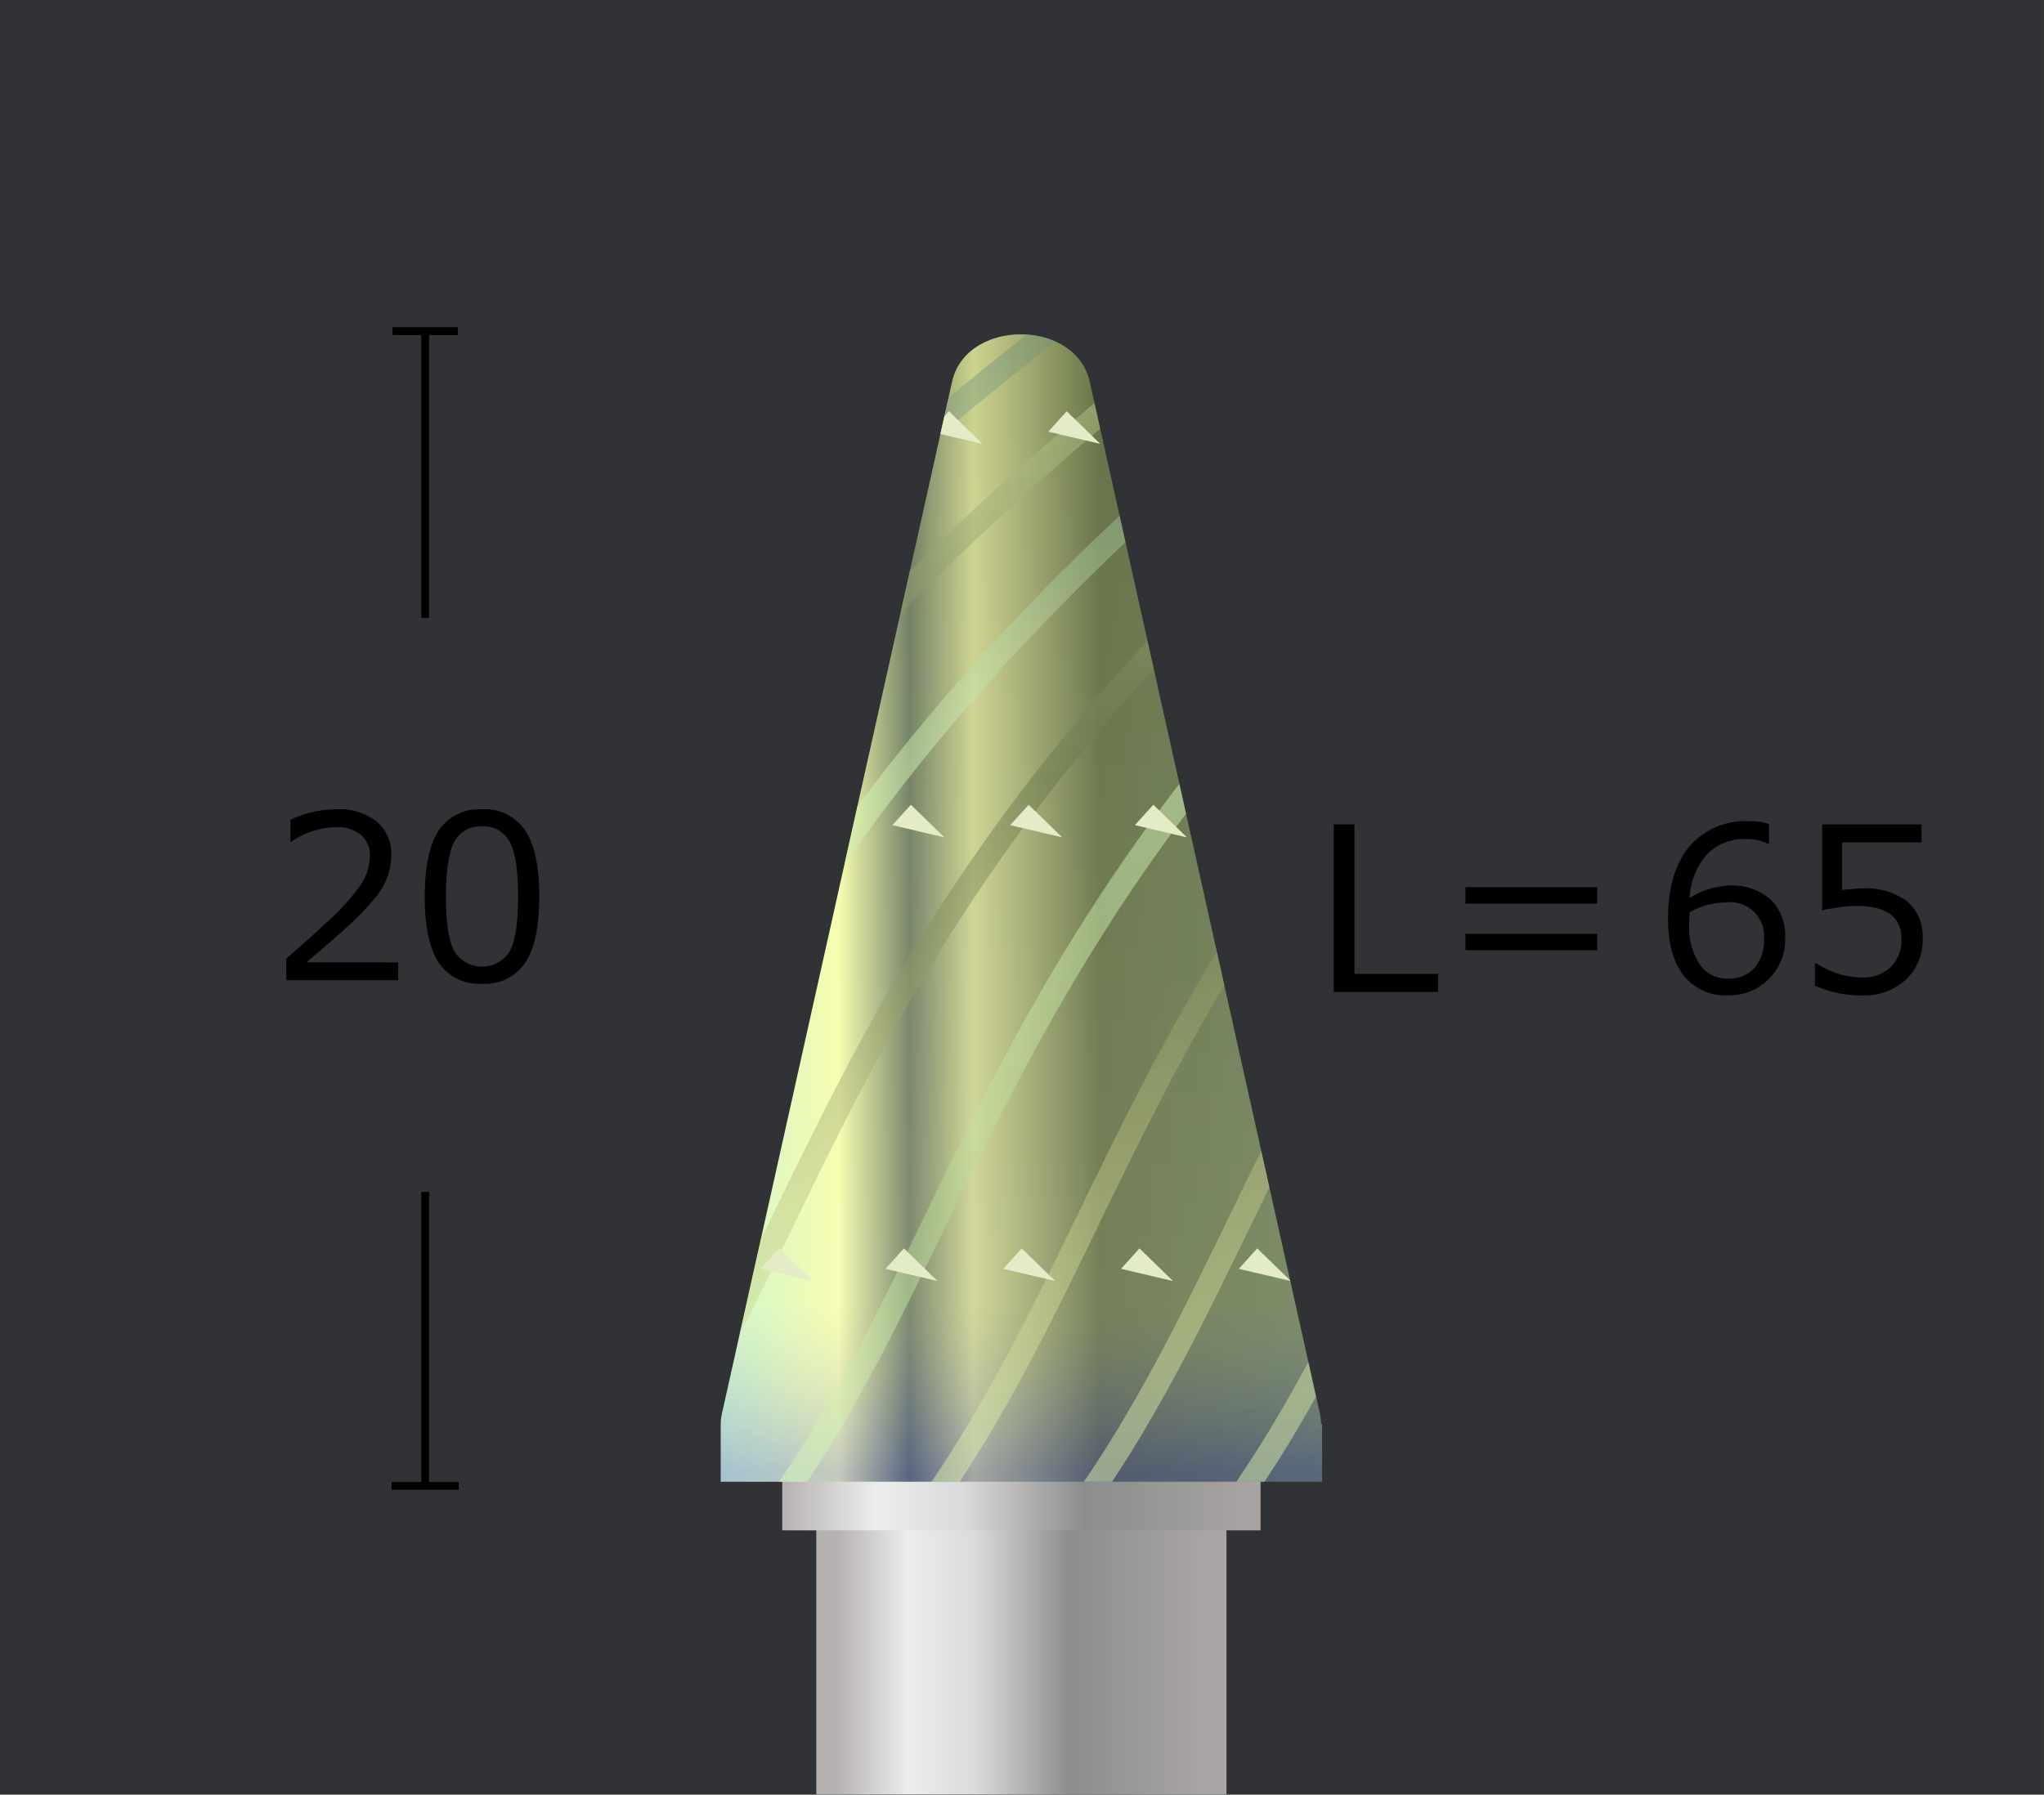 <svg id="レイヤー_2" data-name="レイヤー 2" xmlns="http://www.w3.org/2000/svg" xmlns:xlink="http://www.w3.org/1999/xlink" viewBox="0 0 262 230.1"><rect x="0" y="0" width="262" height="230.1" fill="#333333" stroke="none"/><defs><style>.cls-1,.cls-10,.cls-11,.cls-12,.cls-13,.cls-14,.cls-15,.cls-16,.cls-17,.cls-18,.cls-19,.cls-20,.cls-21,.cls-22,.cls-3,.cls-9{fill:none;}.cls-2{fill:#001f5e;opacity:0.05;}.cls-3{stroke:#000;}.cls-10,.cls-11,.cls-12,.cls-13,.cls-14,.cls-15,.cls-16,.cls-17,.cls-18,.cls-19,.cls-20,.cls-21,.cls-22,.cls-3,.cls-9{stroke-miterlimit:10;}.cls-4{fill:url(#名称未設定グラデーション_25);}.cls-5{fill:url(#名称未設定グラデーション_4);}.cls-6{fill:url(#名称未設定グラデーション_20);}.cls-7{fill:url(#名称未設定グラデーション_17);}.cls-8{clip-path:url(#clip-path);}.cls-10,.cls-11,.cls-12,.cls-13,.cls-14,.cls-15,.cls-16,.cls-17,.cls-18,.cls-19,.cls-20,.cls-21,.cls-22,.cls-9{stroke-width:3px;opacity:0.5;}.cls-9{stroke:url(#名称未設定グラデーション_11);}.cls-10{stroke:url(#名称未設定グラデーション_11-2);}.cls-11{stroke:url(#名称未設定グラデーション_11-3);}.cls-12{stroke:url(#名称未設定グラデーション_11-4);}.cls-13{stroke:url(#名称未設定グラデーション_11-5);}.cls-14{stroke:url(#名称未設定グラデーション_11-6);}.cls-15{stroke:url(#名称未設定グラデーション_44);}.cls-16{stroke:url(#名称未設定グラデーション_11-7);}.cls-17{stroke:url(#名称未設定グラデーション_44-2);}.cls-18{stroke:url(#名称未設定グラデーション_11-8);}.cls-19{stroke:url(#名称未設定グラデーション_44-3);}.cls-20{stroke:url(#名称未設定グラデーション_11-9);}.cls-21{stroke:url(#名称未設定グラデーション_44-4);}.cls-22{stroke:url(#名称未設定グラデーション_11-10);}.cls-23{fill:#e4ebc7;}</style><linearGradient id="名称未設定グラデーション_25" x1="15523.646" y1="-1504.24" x2="15523.646" y2="-1456.863" gradientTransform="translate(-15392.723 1689.197)" gradientUnits="userSpaceOnUse"><stop offset="0" stop-color="#a9a5a4"/><stop offset="0.369" stop-color="#8d8d8d"/><stop offset="0.621" stop-color="#dadada"/><stop offset="0.804" stop-color="#ededed"/><stop offset="1" stop-color="#b5b1b0"/></linearGradient><linearGradient id="名称未設定グラデーション_4" x1="100.268" y1="192.806" x2="161.577" y2="192.806" gradientUnits="userSpaceOnUse"><stop offset="0" stop-color="#b5b1b0"/><stop offset="0.196" stop-color="#ededed"/><stop offset="0.379" stop-color="#dadada"/><stop offset="0.631" stop-color="#8d8d8d"/><stop offset="1" stop-color="#a9a5a4"/></linearGradient><linearGradient id="名称未設定グラデーション_20" x1="92.384" y1="116.421" x2="169.461" y2="116.421" gradientUnits="userSpaceOnUse"><stop offset="0" stop-color="#cbf5c4"/><stop offset="0.196" stop-color="#f6fdab"/><stop offset="0.314" stop-color="#707f62"/><stop offset="0.42" stop-color="#cdd38f"/><stop offset="0.631" stop-color="#677349"/><stop offset="1" stop-color="#6f825a"/></linearGradient><linearGradient id="名称未設定グラデーション_17" x1="130.922" y1="49.636" x2="130.922" y2="196.738" gradientUnits="userSpaceOnUse"><stop offset="0" stop-color="#fff" stop-opacity="0"/><stop offset="0.802" stop-color="#fff" stop-opacity="0.1"/><stop offset="0.944" stop-color="blue" stop-opacity="0.2"/></linearGradient><clipPath id="clip-path"><path class="cls-1" d="M169.332,182.584a6.256,6.256,0,0,0-.149-1.32L139.68,48.942c-1.805-8.1-15.839-8.1-17.644,0l-29.5,132.322a6.322,6.322,0,0,0-.149,1.32v7.389h77.077v-7.389Z"/></clipPath><linearGradient id="名称未設定グラデーション_11" x1="3625.574" y1="16677.763" x2="3625.574" y2="16457.975" gradientTransform="translate(-3272.038 -16458.627) rotate(0.311)" gradientUnits="userSpaceOnUse"><stop offset="0" stop-color="#effcaf"/><stop offset="0.196" stop-color="#e3f9b6"/><stop offset="0.379" stop-color="#c3ca88"/><stop offset="0.631" stop-color="#68754c"/><stop offset="1" stop-color="#e9fbb2"/></linearGradient><linearGradient id="名称未設定グラデーション_11-2" x1="3606.039" y1="16677.869" x2="3606.039" y2="16458.081" xlink:href="#名称未設定グラデーション_11"/><linearGradient id="名称未設定グラデーション_11-3" x1="3586.504" y1="16677.975" x2="3586.504" y2="16458.187" xlink:href="#名称未設定グラデーション_11"/><linearGradient id="名称未設定グラデーション_11-4" x1="3566.969" y1="16678.081" x2="3566.969" y2="16458.293" xlink:href="#名称未設定グラデーション_11"/><linearGradient id="名称未設定グラデーション_11-5" x1="3547.433" y1="16678.187" x2="3547.433" y2="16458.399" xlink:href="#名称未設定グラデーション_11"/><linearGradient id="名称未設定グラデーション_11-6" x1="3527.898" y1="16678.293" x2="3527.898" y2="16458.505" xlink:href="#名称未設定グラデーション_11"/><linearGradient id="名称未設定グラデーション_44" x1="3508.363" y1="16678.4" x2="3508.363" y2="16458.611" gradientTransform="translate(-3272.038 -16458.627) rotate(0.311)" gradientUnits="userSpaceOnUse"><stop offset="0" stop-color="#dfffbd"/><stop offset="0.196" stop-color="#dfffc0"/><stop offset="0.379" stop-color="#b9d996"/><stop offset="0.631" stop-color="#d6f7b7"/><stop offset="1" stop-color="#4f685b"/></linearGradient><linearGradient id="名称未設定グラデーション_11-7" x1="3488.828" y1="16678.506" x2="3488.828" y2="16458.718" xlink:href="#名称未設定グラデーション_11"/><linearGradient id="名称未設定グラデーション_44-2" x1="3469.292" y1="16678.612" x2="3469.292" y2="16458.824" xlink:href="#名称未設定グラデーション_44"/><linearGradient id="名称未設定グラデーション_11-8" x1="3449.757" y1="16678.718" x2="3449.757" y2="16458.93" xlink:href="#名称未設定グラデーション_11"/><linearGradient id="名称未設定グラデーション_44-3" x1="3430.222" y1="16678.824" x2="3430.222" y2="16459.036" xlink:href="#名称未設定グラデーション_44"/><linearGradient id="名称未設定グラデーション_11-9" x1="3410.687" y1="16678.93" x2="3410.687" y2="16459.142" xlink:href="#名称未設定グラデーション_11"/><linearGradient id="名称未設定グラデーション_44-4" x1="3391.151" y1="16679.036" x2="3391.151" y2="16459.248" xlink:href="#名称未設定グラデーション_44"/><linearGradient id="名称未設定グラデーション_11-10" x1="3371.616" y1="16679.142" x2="3371.616" y2="16459.354" xlink:href="#名称未設定グラデーション_11"/></defs><rect class="cls-2" x="0.033" y="0.044" width="261.778" height="230"/><line class="cls-3" x1="50.313" y1="42.452" x2="58.689" y2="42.452"/><line class="cls-3" x1="54.501" y1="42.918" x2="54.501" y2="79.214"/><line class="cls-3" x1="50.205" y1="190.51" x2="58.796" y2="190.51"/><line class="cls-3" x1="54.501" y1="152.806" x2="54.501" y2="190.033"/><path d="M51.044,125.678H36.692V122.9q2.277-1.966,5.119-4.576a29.647,29.647,0,0,0,4.221-4.59,6.9,6.9,0,0,0,1.381-3.963,3.4,3.4,0,0,0-1.16-2.737,4.721,4.721,0,0,0-3.154-.984,10.34,10.34,0,0,0-5.738,1.854h-.142v-2.78a13.7,13.7,0,0,1,5.951-1.369,7.679,7.679,0,0,1,5.112,1.576,5.33,5.33,0,0,1,1.865,4.3,8.143,8.143,0,0,1-.477,2.78,8.953,8.953,0,0,1-1.488,2.581,34.136,34.136,0,0,1-2.42,2.665q-1.41,1.412-6.479,5.731H51.044Z"/><path d="M61.793,126.12a6.183,6.183,0,0,1-5.566-2.709q-1.78-2.708-1.78-8.453t1.787-8.468a6.176,6.176,0,0,1,5.559-2.722,6.163,6.163,0,0,1,5.539,2.729q1.794,2.731,1.794,8.432,0,5.76-1.779,8.475A6.168,6.168,0,0,1,61.793,126.12Zm0-20.172a3.756,3.756,0,0,0-3.53,1.932q-1.1,1.932-1.1,7.078,0,5.1,1.1,7.042a4.177,4.177,0,0,0,7.054,0q1.091-1.938,1.09-7.071,0-5.031-1.082-7.006A3.722,3.722,0,0,0,61.793,105.948Z"/><path d="M184.335,127.179h-13.37V105.7h2.649V124.87h10.721Z"/><path d="M204.724,115.847H187.838v-2.11h16.886Zm0,5.986H187.838v-2.109h16.886Z"/><path d="M226.755,105.64v2.523h-.171a6.291,6.291,0,0,0-2.79-.585,6.565,6.565,0,0,0-5.026,2,9.034,9.034,0,0,0-2.193,5.567,10.188,10.188,0,0,1,5.24-1.611,7.318,7.318,0,0,1,5.061,1.732,6.305,6.305,0,0,1,1.944,4.968,7.16,7.16,0,0,1-7.347,7.384,6.8,6.8,0,0,1-5.645-2.53q-2.016-2.531-2.015-7.334,0-5.915,2.7-9.187a9.425,9.425,0,0,1,7.71-3.272A8.061,8.061,0,0,1,226.755,105.64Zm-10.18,11.333q-.057,1.168-.056,1.411a8.883,8.883,0,0,0,1.324,5.238,4.251,4.251,0,0,0,3.658,1.847,4.33,4.33,0,0,0,3.375-1.347,5.406,5.406,0,0,0,1.225-3.771,4.321,4.321,0,0,0-4.984-4.633A9.128,9.128,0,0,0,216.575,116.973Z"/><path d="M232.636,126.366v-2.85h.228a10.434,10.434,0,0,0,5.781,1.81,5.138,5.138,0,0,0,3.694-1.319,4.779,4.779,0,0,0,1.388-3.642q0-4.219-5.78-4.219a22.628,22.628,0,0,0-4.385.57V105.7H246.3v2.31h-10.18v6.087q1.88-.184,2.535-.186a8.859,8.859,0,0,1,5.809,1.655,5.921,5.921,0,0,1,1.979,4.818A6.858,6.858,0,0,1,244.3,125.6a7.828,7.828,0,0,1-5.6,2.024A14.251,14.251,0,0,1,232.636,126.366Z"/><rect class="cls-4" x="109.478" y="182.323" width="42.889" height="52.578" transform="translate(339.534 77.689) rotate(90)"/><rect class="cls-5" x="100.268" y="189.4" width="61.309" height="6.812"/><path class="cls-6" d="M169.332,182.584a6.256,6.256,0,0,0-.149-1.32L139.68,48.942c-1.805-8.1-15.839-8.1-17.644,0l-29.5,132.322a6.322,6.322,0,0,0-.149,1.32v7.389h77.077v-7.389Z"/><path class="cls-7" d="M169.332,182.584a6.256,6.256,0,0,0-.149-1.32L139.68,48.942c-1.805-8.1-15.839-8.1-17.644,0l-29.5,132.322a6.322,6.322,0,0,0-.149,1.32v7.389h77.077v-7.389Z"/><g class="cls-8"><path class="cls-9" d="M360.322,20.561C205.4,125.133,264.006,180.388,166.559,236.767"/><path class="cls-10" d="M340.786,20.561C185.863,125.133,244.471,180.388,147.023,236.767"/><path class="cls-11" d="M321.251,20.561C166.327,125.133,224.935,180.388,127.488,236.767"/><path class="cls-12" d="M301.715,20.561C146.792,125.133,205.4,180.388,107.952,236.767"/><path class="cls-13" d="M282.18,20.561C127.256,125.133,185.864,180.388,88.417,236.767"/><path class="cls-14" d="M262.644,20.561C107.72,125.133,166.329,180.388,68.881,236.767"/><path class="cls-15" d="M243.109,20.561C88.185,125.133,146.793,180.388,49.346,236.767"/><path class="cls-16" d="M223.573,20.561C68.649,125.133,127.257,180.388,29.81,236.767"/><path class="cls-17" d="M204.037,20.561C49.114,125.133,107.722,180.388,10.275,236.767"/><path class="cls-18" d="M184.5,20.561C29.578,125.133,88.186,180.388-9.261,236.767"/><path class="cls-19" d="M164.966,20.561C10.043,125.133,68.651,180.388-28.8,236.767"/><path class="cls-20" d="M145.431,20.561C-9.493,125.133,49.115,180.388-48.332,236.767"/><path class="cls-21" d="M125.9,20.561C-29.028,125.133,29.58,180.388-67.868,236.767"/><path class="cls-22" d="M106.36,20.561C-48.564,125.133,10.044,180.388-87.4,236.767"/><polygon class="cls-23" points="240.936 164.246 236.631 160.058 234.268 162.678 240.936 164.246"/><polygon class="cls-23" points="208.081 214.357 203.775 210.169 201.413 212.788 208.081 214.357"/><polygon class="cls-23" points="257.808 107.364 253.502 103.176 251.139 105.795 257.808 107.364"/><polygon class="cls-23" points="225.841 164.246 221.535 160.058 219.172 162.678 225.841 164.246"/><polygon class="cls-23" points="192.985 214.357 188.68 210.169 186.317 212.788 192.985 214.357"/><polygon class="cls-23" points="242.712 107.364 238.407 103.176 236.044 105.795 242.712 107.364"/><polygon class="cls-23" points="210.745 164.246 206.439 160.058 204.076 162.678 210.745 164.246"/><polygon class="cls-23" points="177.89 214.357 173.584 210.169 171.221 212.788 177.89 214.357"/><polygon class="cls-23" points="227.617 107.364 223.311 103.176 220.948 105.795 227.617 107.364"/><polygon class="cls-23" points="195.649 164.246 191.344 160.058 188.981 162.678 195.649 164.246"/><polygon class="cls-23" points="162.794 214.357 158.488 210.169 156.126 212.788 162.794 214.357"/><polygon class="cls-23" points="262.692 56.915 258.386 52.727 256.023 55.346 262.692 56.915"/><polygon class="cls-23" points="212.521 107.364 208.215 103.176 205.852 105.795 212.521 107.364"/><polygon class="cls-23" points="180.554 164.246 176.248 160.058 173.885 162.678 180.554 164.246"/><polygon class="cls-23" points="147.698 214.357 143.393 210.169 141.03 212.788 147.698 214.357"/><polygon class="cls-23" points="247.596 56.915 243.29 52.727 240.928 55.346 247.596 56.915"/><polygon class="cls-23" points="197.425 107.364 193.12 103.176 190.757 105.795 197.425 107.364"/><polygon class="cls-23" points="165.458 164.246 161.152 160.058 158.789 162.678 165.458 164.246"/><polygon class="cls-23" points="132.603 214.357 128.297 210.169 125.934 212.788 132.603 214.357"/><polygon class="cls-23" points="232.5 56.915 228.195 52.727 225.832 55.346 232.5 56.915"/><polygon class="cls-23" points="182.33 107.364 178.024 103.176 175.661 105.795 182.33 107.364"/><polygon class="cls-23" points="150.362 164.246 146.057 160.058 143.694 162.678 150.362 164.246"/><polygon class="cls-23" points="117.507 214.357 113.201 210.169 110.839 212.788 117.507 214.357"/><polygon class="cls-23" points="217.405 56.915 213.099 52.727 210.736 55.346 217.405 56.915"/><polygon class="cls-23" points="167.234 107.364 162.928 103.176 160.565 105.795 167.234 107.364"/><polygon class="cls-23" points="135.267 164.246 130.961 160.058 128.598 162.678 135.267 164.246"/><polygon class="cls-23" points="102.411 214.357 98.106 210.169 95.743 212.788 102.411 214.357"/><polygon class="cls-23" points="202.309 56.915 198.003 52.727 195.641 55.346 202.309 56.915"/><polygon class="cls-23" points="152.138 107.364 147.833 103.176 145.47 105.795 152.138 107.364"/><polygon class="cls-23" points="120.171 164.246 115.865 160.058 113.503 162.678 120.171 164.246"/><polygon class="cls-23" points="87.316 214.357 83.01 210.169 80.647 212.788 87.316 214.357"/><polygon class="cls-23" points="186.326 56.915 182.02 52.727 179.657 55.346 186.326 56.915"/><polygon class="cls-23" points="136.155 107.364 131.849 103.176 129.486 105.795 136.155 107.364"/><polygon class="cls-23" points="104.187 164.246 99.882 160.058 97.519 162.678 104.187 164.246"/><polygon class="cls-23" points="71.332 214.357 67.026 210.169 64.664 212.788 71.332 214.357"/><polygon class="cls-23" points="171.23 56.915 166.924 52.727 164.561 55.346 171.23 56.915"/><polygon class="cls-23" points="121.059 107.364 116.753 103.176 114.391 105.795 121.059 107.364"/><polygon class="cls-23" points="89.092 164.246 84.786 160.058 82.423 162.678 89.092 164.246"/><polygon class="cls-23" points="56.237 214.357 51.931 210.169 49.568 212.788 56.237 214.357"/><polygon class="cls-23" points="156.134 56.915 151.829 52.727 149.466 55.346 156.134 56.915"/><polygon class="cls-23" points="105.963 107.364 101.658 103.176 99.295 105.795 105.963 107.364"/><polygon class="cls-23" points="73.996 164.246 69.69 160.058 67.328 162.678 73.996 164.246"/><polygon class="cls-23" points="41.141 214.357 36.835 210.169 34.472 212.788 41.141 214.357"/><polygon class="cls-23" points="141.039 56.915 136.733 52.727 134.37 55.346 141.039 56.915"/><polygon class="cls-23" points="90.868 107.364 86.562 103.176 84.199 105.795 90.868 107.364"/><polygon class="cls-23" points="58.9 164.246 54.595 160.058 52.232 162.678 58.9 164.246"/><polygon class="cls-23" points="26.045 214.357 21.739 210.169 19.377 212.788 26.045 214.357"/><polygon class="cls-23" points="125.943 56.915 121.637 52.727 119.274 55.346 125.943 56.915"/><polygon class="cls-23" points="75.772 107.364 71.466 103.176 69.104 105.795 75.772 107.364"/><polygon class="cls-23" points="43.805 164.246 39.499 160.058 37.136 162.678 43.805 164.246"/><polygon class="cls-23" points="10.95 214.357 6.644 210.169 4.281 212.788 10.95 214.357"/><polygon class="cls-23" points="110.847 56.915 106.542 52.727 104.179 55.346 110.847 56.915"/><polygon class="cls-23" points="60.676 107.364 56.371 103.176 54.008 105.795 60.676 107.364"/><polygon class="cls-23" points="28.709 164.246 24.403 160.058 22.041 162.678 28.709 164.246"/><polygon class="cls-23" points="95.752 56.915 91.446 52.727 89.083 55.346 95.752 56.915"/><polygon class="cls-23" points="45.581 107.364 41.275 103.176 38.912 105.795 45.581 107.364"/><polygon class="cls-23" points="13.613 164.246 9.308 160.058 6.945 162.678 13.613 164.246"/><polygon class="cls-23" points="80.656 56.915 76.35 52.727 73.987 55.346 80.656 56.915"/><polygon class="cls-23" points="30.485 107.364 26.179 103.176 23.817 105.795 30.485 107.364"/><polygon class="cls-23" points="65.56 56.915 61.255 52.727 58.892 55.346 65.56 56.915"/><polygon class="cls-23" points="15.389 107.364 11.084 103.176 8.721 105.795 15.389 107.364"/></g></svg>
